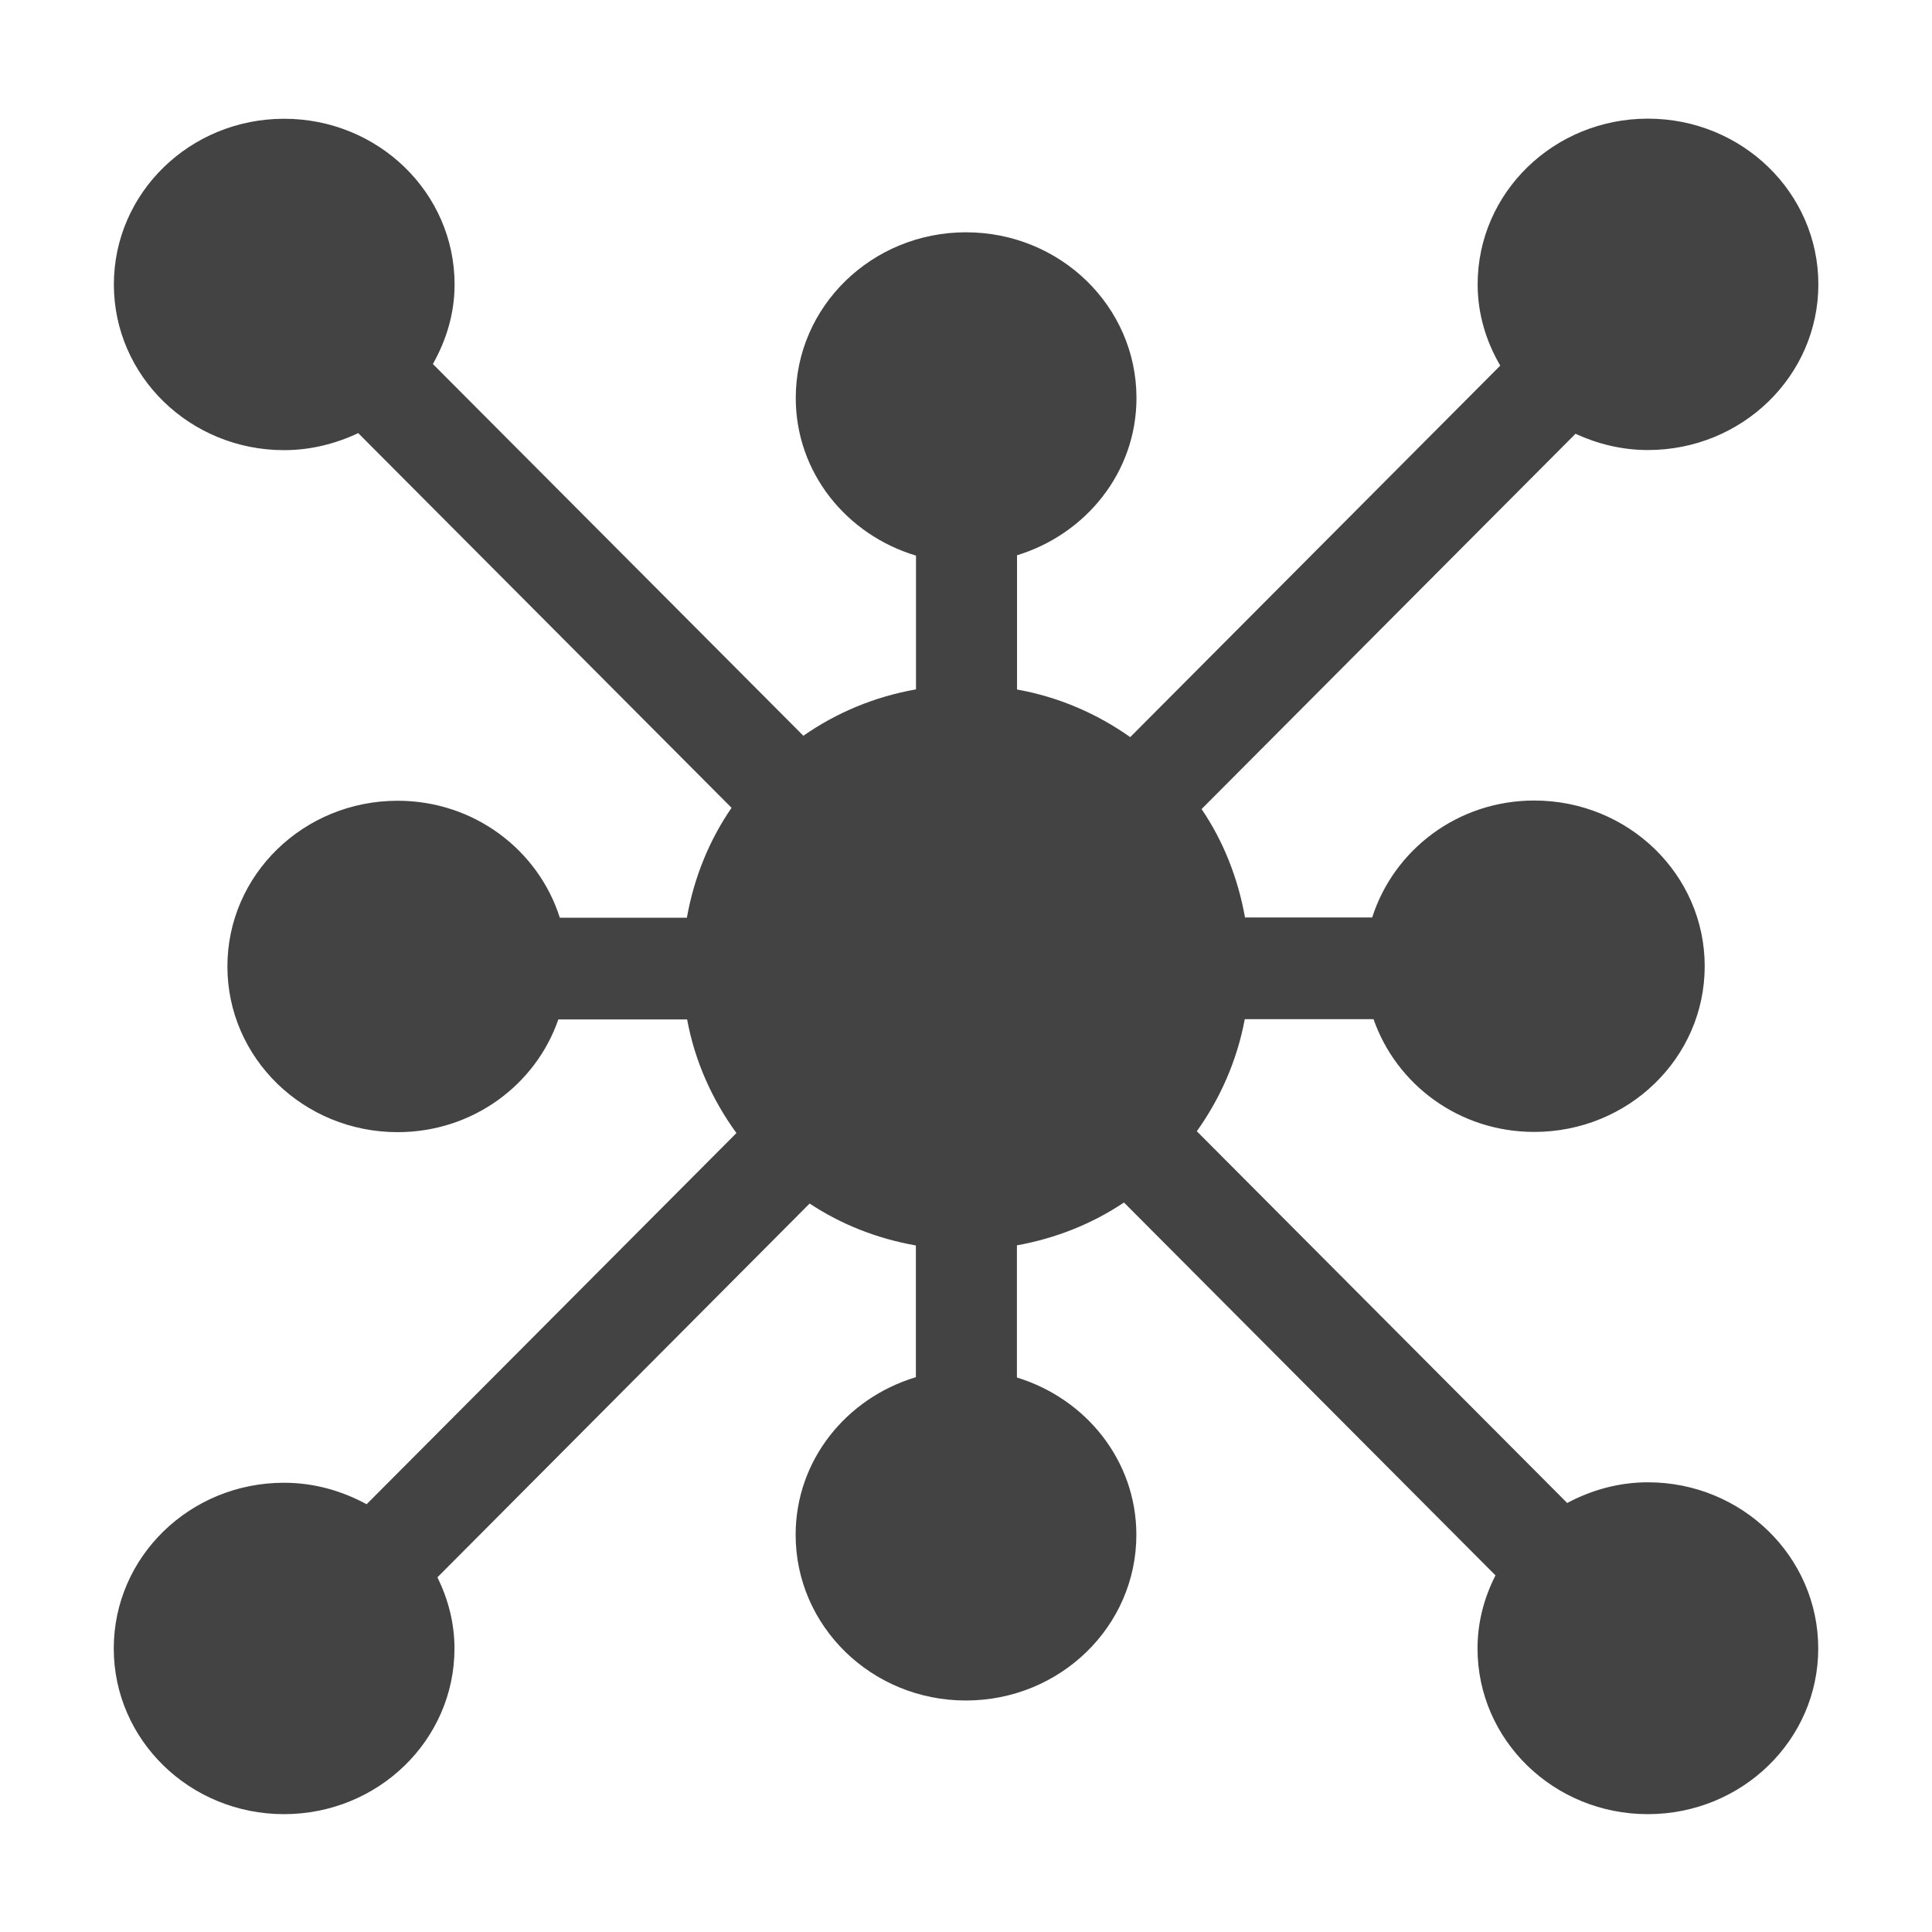 <?xml version="1.0" encoding="utf-8"?>
<!-- Скачано с сайта svg4.ru / Downloaded from svg4.ru -->
<svg width="800px" height="800px" viewBox="0 0 17 17" version="1.1" xmlns="http://www.w3.org/2000/svg" xmlns:xlink="http://www.w3.org/1999/xlink" class="si-glyph si-glyph-connect-2">
    
    <title>812</title>
    
    <defs>
</defs>
    <g stroke="none" stroke-width="1" fill="none" fill-rule="evenodd">
        <path d="M14.5,13.043 C14.242,13.043 14.002,13.112 13.79,13.225 L10.531,9.954 C10.738,9.664 10.885,9.331 10.953,8.968 L12.086,8.968 C12.287,9.544 12.84,9.96 13.5,9.96 C14.329,9.96 15,9.308 15,8.502 C15,7.696 14.329,7.044 13.5,7.044 C12.826,7.044 12.264,7.479 12.074,8.073 L10.955,8.073 C10.893,7.725 10.764,7.401 10.573,7.119 L13.863,3.817 C14.057,3.906 14.271,3.96 14.5,3.96 C15.329,3.96 16,3.308 16,2.502 C16,1.696 15.329,1.044 14.5,1.044 C13.672,1.044 13.002,1.696 13.002,2.502 C13.002,2.763 13.077,3.005 13.201,3.217 L9.945,6.486 C9.652,6.279 9.316,6.133 8.949,6.067 L8.949,4.886 C9.556,4.7 10,4.155 10,3.502 C10,2.696 9.329,2.044 8.5,2.044 C7.672,2.044 7.002,2.696 7.002,3.502 C7.002,4.157 7.447,4.705 8.06,4.889 L8.06,6.066 C7.696,6.13 7.36,6.271 7.069,6.474 L3.809,3.203 C3.927,2.994 4,2.758 4,2.503 C4,1.697 3.329,1.045 2.5,1.045 C1.672,1.045 1.002,1.697 1.002,2.503 C1.002,3.309 1.672,3.961 2.5,3.961 C2.734,3.961 2.955,3.904 3.152,3.811 L6.437,7.108 C6.241,7.393 6.107,7.721 6.044,8.075 L4.926,8.075 C4.737,7.48 4.173,7.046 3.499,7.046 C2.671,7.046 2.001,7.698 2.001,8.504 C2.001,9.31 2.671,9.962 3.499,9.962 C4.159,9.962 4.714,9.546 4.913,8.97 L6.046,8.97 C6.114,9.339 6.267,9.677 6.48,9.97 L3.226,13.236 C3.01,13.119 2.765,13.047 2.499,13.047 C1.671,13.047 1.001,13.699 1.001,14.505 C1.001,15.311 1.671,15.963 2.499,15.963 C3.328,15.963 3.999,15.311 3.999,14.505 C3.999,14.279 3.942,14.068 3.849,13.879 L7.124,10.59 C7.401,10.774 7.718,10.899 8.059,10.959 L8.059,12.118 C7.447,12.302 7.001,12.849 7.001,13.505 C7.001,14.311 7.671,14.963 8.499,14.963 C9.328,14.963 9.999,14.311 9.999,13.505 C9.999,12.853 9.556,12.307 8.948,12.121 L8.948,10.958 C9.292,10.896 9.611,10.768 9.89,10.581 L13.159,13.862 C13.06,14.056 13.001,14.273 13.001,14.505 C13.001,15.311 13.671,15.963 14.499,15.963 C15.328,15.963 15.999,15.311 15.999,14.505 C15.999,13.699 15.329,13.043 14.5,13.043 L14.5,13.043 Z" fill="#434343" class="si-glyph-fill">
</path>
    </g>
</svg>